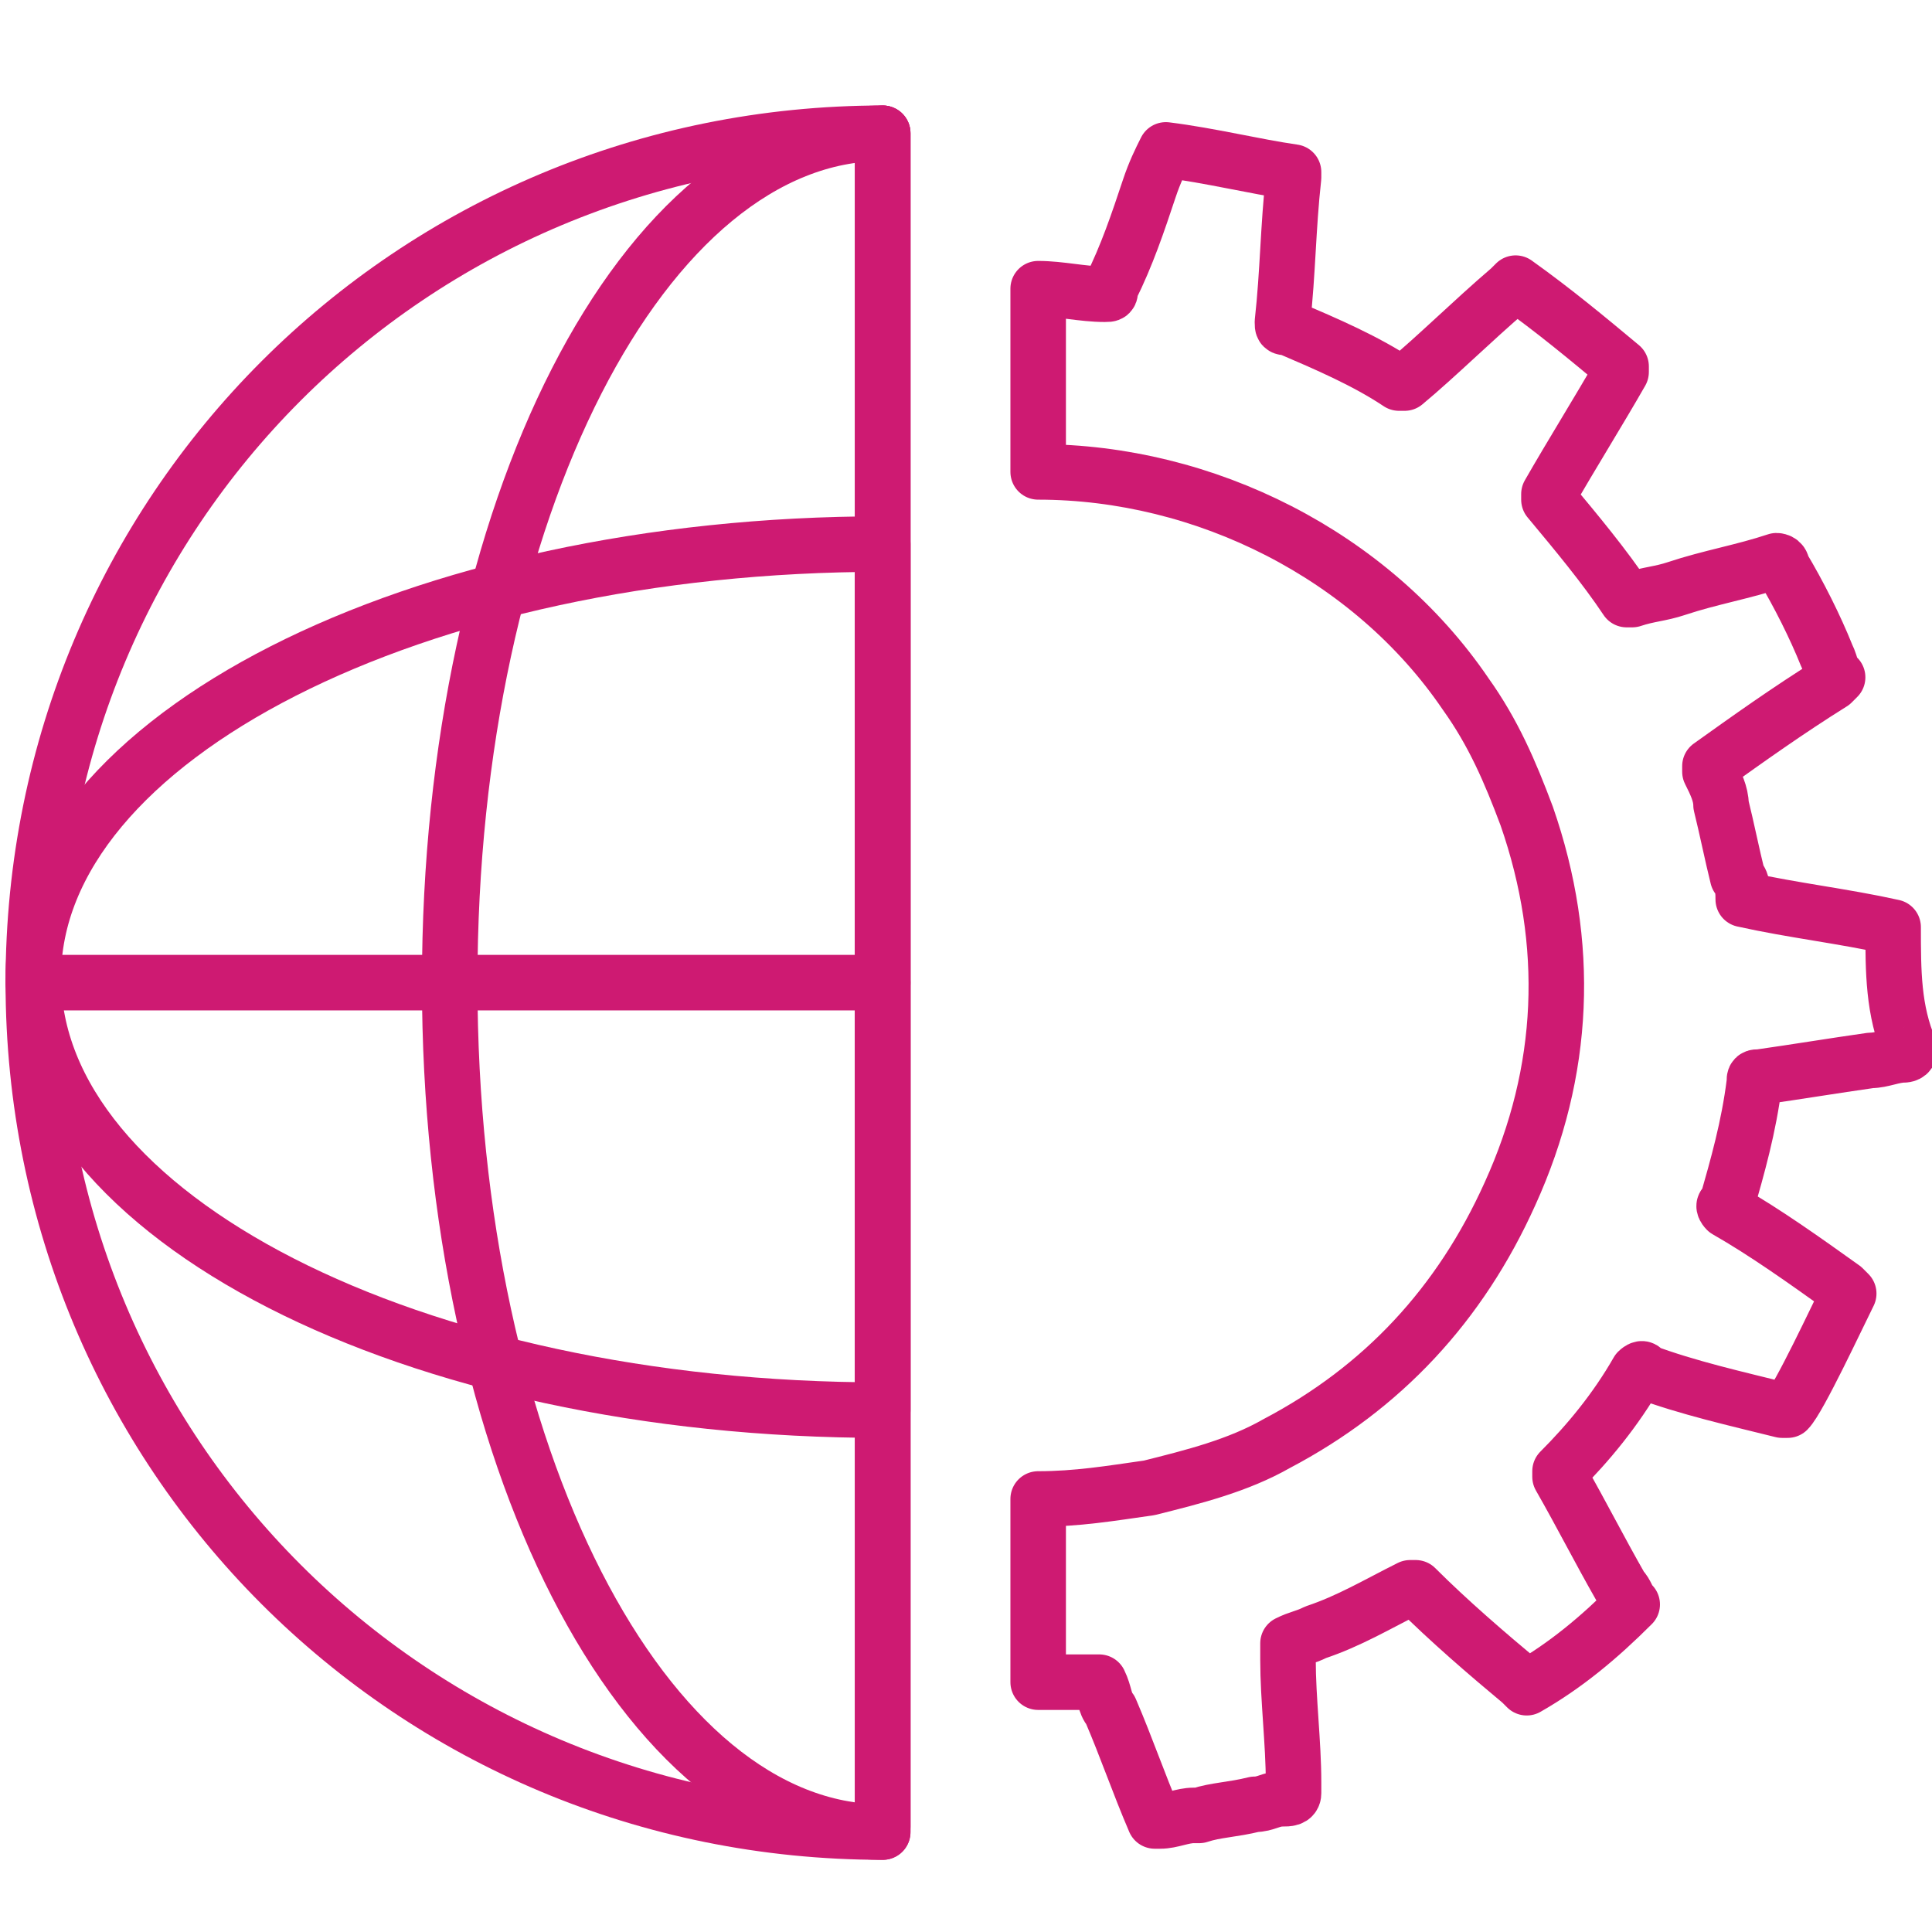 <?xml version="1.0" encoding="utf-8"?>
<!-- Generator: Adobe Illustrator 23.0.3, SVG Export Plug-In . SVG Version: 6.00 Build 0)  -->
<svg version="1.1" id="Layer_1" xmlns="http://www.w3.org/2000/svg" xmlns:xlink="http://www.w3.org/1999/xlink" x="0px" y="0px"
	 viewBox="0 0 34.8 34.8" style="enable-background:new 0 0 34.8 34.8;" xml:space="preserve">
<style type="text/css">
	.st0{fill:none;stroke:#CE1A72;stroke-linecap:round;stroke-linejoin:round;stroke-miterlimit:10;}
</style>
<g>
	<g>
		<line class="st0" x1="15.9" y1="2.4" x2="15.9" y2="32.9"/>
		<path class="st0" d="M15.9,9.8c-8.4,0-15.3,3.5-15.3,7.8s6.8,7.8,15.3,7.8V9.8z"/>
		<path class="st0" d="M15.9,2.4c-4.3,0-7.8,6.8-7.8,15.3S11.6,33,15.9,33V2.4z"/>
		<path class="st0" d="M15.9,2.4L15.9,2.4C7.4,2.4,0.6,9.2,0.6,17.7S7.4,33,15.9,33l0,0V2.4z"/>
		<path class="st0" d="M34.1,16.7C34.1,16.7,34,16.7,34.1,16.7c-0.9-0.2-1.8-0.3-2.7-0.5c0-0.1,0-0.3-0.1-0.4
			c-0.1-0.4-0.2-0.9-0.3-1.3c0-0.2-0.1-0.4-0.2-0.6c0-0.1,0-0.1,0-0.1c0.7-0.5,1.4-1,2.2-1.5c0,0,0,0,0.1-0.1
			c-0.1,0-0.1-0.2-0.2-0.4c-0.2-0.5-0.5-1.1-0.8-1.6c0-0.1-0.1-0.1-0.1-0.1c-0.6,0.2-1.2,0.3-1.8,0.5c-0.3,0.1-0.5,0.1-0.8,0.2h-0.1
			c-0.4-0.6-0.9-1.2-1.4-1.8V8.9c0.4-0.7,0.9-1.5,1.3-2.2V6.6c-0.6-0.5-1.2-1-1.9-1.5c0,0,0,0-0.1,0.1c-0.7,0.6-1.3,1.2-1.9,1.7
			h-0.1c-0.6-0.4-1.3-0.7-2-1c-0.1,0-0.1,0-0.1-0.1c0.1-0.9,0.1-1.7,0.2-2.6V3.1C22.6,3,21.8,2.8,21,2.7c-0.1,0.2-0.2,0.4-0.3,0.7
			C20.5,4,20.3,4.6,20,5.2c0,0.1,0,0.1-0.1,0.1c-0.4,0-0.8-0.1-1.2-0.1v3.3c3,0,6,1.5,7.7,4c0.5,0.7,0.8,1.4,1.1,2.2
			c0.8,2.3,0.7,4.6-0.3,6.8c-0.9,2-2.3,3.5-4.2,4.5c-0.7,0.4-1.5,0.6-2.3,0.8c-0.7,0.1-1.3,0.2-2,0.2v3.3c0.3,0,0.7,0,1,0h0.1
			c0.1,0.2,0.1,0.4,0.2,0.5c0.3,0.7,0.5,1.3,0.8,2c0,0,0,0,0.1,0c0.2,0,0.4-0.1,0.6-0.1h0.1c0.3-0.1,0.6-0.1,1-0.2
			c0.2,0,0.3-0.1,0.5-0.1c0.1,0,0.2,0,0.2-0.1c0,0,0-0.1,0-0.2c0-0.7-0.1-1.5-0.1-2.2c0-0.1,0-0.2,0-0.3c0.2-0.1,0.3-0.1,0.5-0.2
			c0.6-0.2,1.1-0.5,1.7-0.8c0.1,0,0.1,0,0.1,0c0.6,0.6,1.3,1.2,1.9,1.7c0,0,0,0,0.1,0.1c0.7-0.4,1.3-0.9,1.9-1.5
			c-0.1-0.1-0.1-0.2-0.2-0.3c-0.4-0.7-0.7-1.3-1.1-2v-0.1c0.5-0.5,1-1.1,1.4-1.8c0,0,0.1-0.1,0.1,0c0.8,0.3,1.7,0.5,2.5,0.7h0.1
			c0.2-0.2,0.9-1.7,1.1-2.1l-0.1-0.1c-0.7-0.5-1.4-1-2.1-1.4c0,0-0.1-0.1,0-0.1c0.2-0.7,0.4-1.4,0.5-2.2c0-0.1,0-0.1,0.1-0.1
			c0.7-0.1,1.3-0.2,2-0.3c0.2,0,0.4-0.1,0.6-0.1c0,0,0.1,0,0.1-0.1C34.1,18.2,34.1,17.5,34.1,16.7z"/>
		<line class="st0" x1="0.6" y1="17.7" x2="15.9" y2="17.7"/>
	</g>
</g>
</svg>
